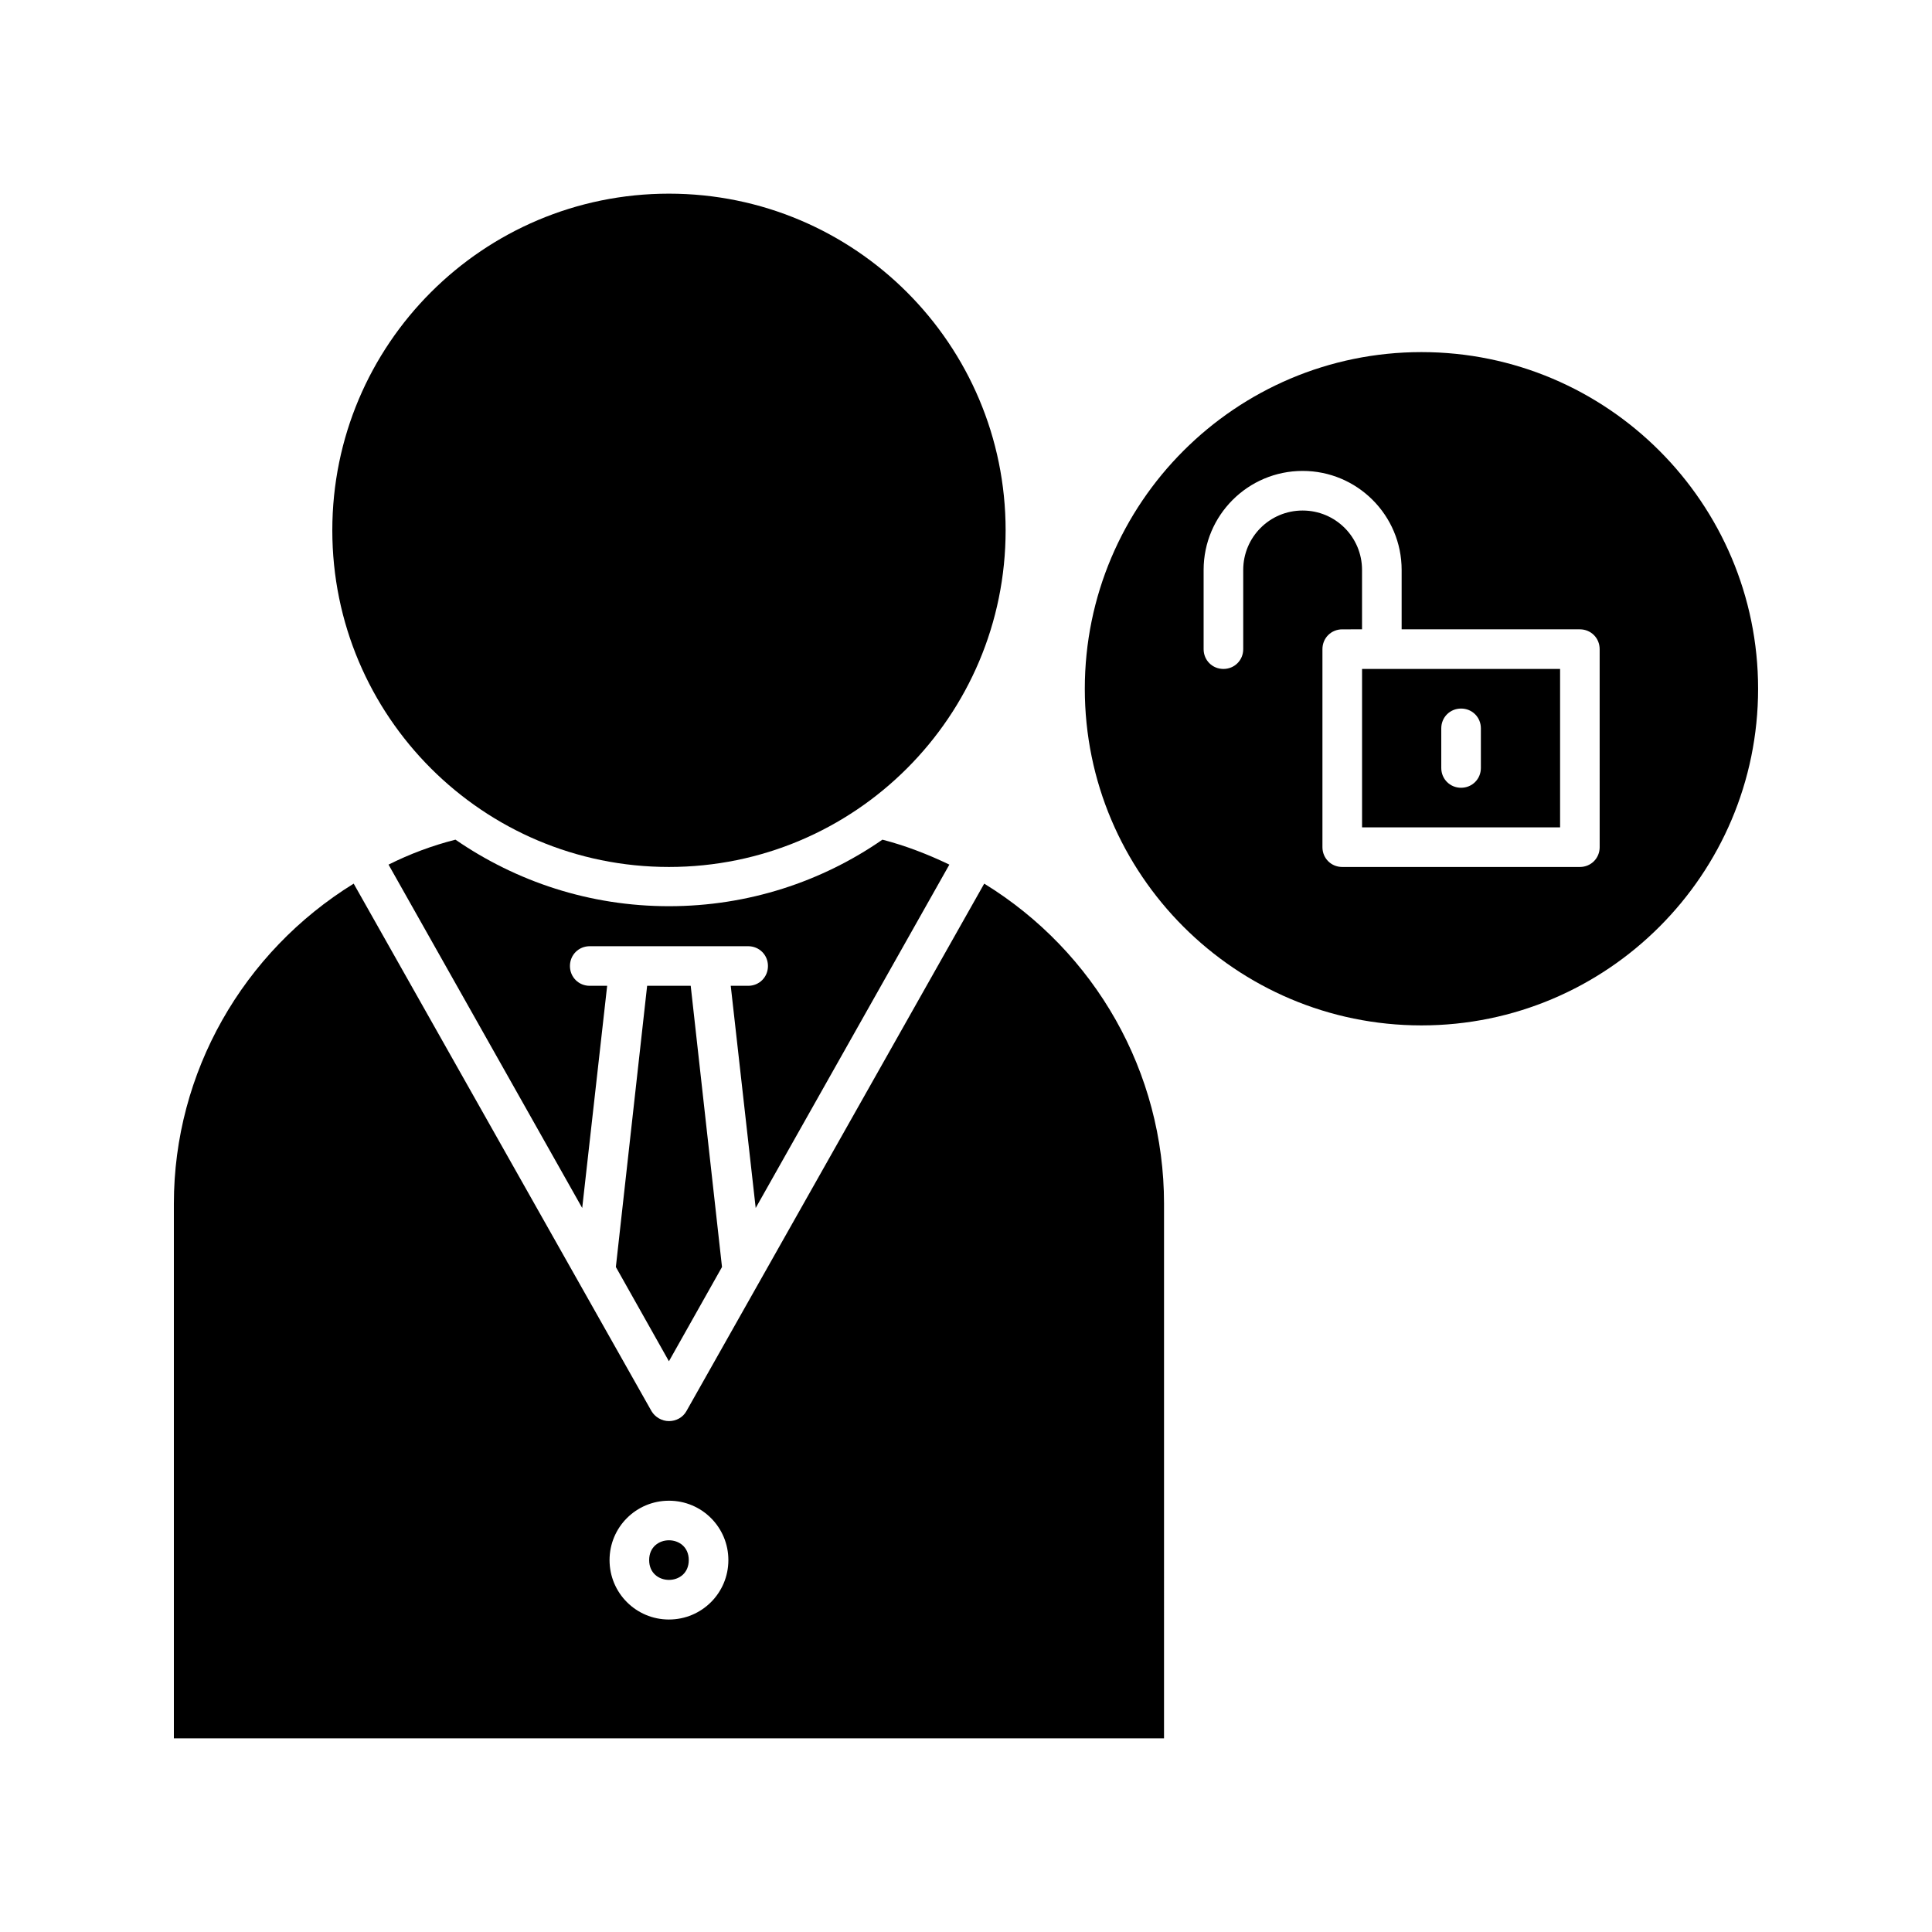 <?xml version="1.0" encoding="UTF-8"?>
<!-- Uploaded to: SVG Repo, www.svgrepo.com, Generator: SVG Repo Mixer Tools -->
<svg fill="#000000" width="800px" height="800px" version="1.1" viewBox="144 144 512 512" xmlns="http://www.w3.org/2000/svg">
 <g>
  <path d="m520.7 237.31c-49.227 0-89.215 39.988-89.215 89.215 0 49.227 39.988 89.215 89.215 89.215 49.227 0.004 89.215-39.984 89.215-89.211 0-49.227-39.988-89.219-89.215-89.219zm47.23 131.2c0 2.938-2.309 5.246-5.246 5.246h-62.977c-2.938 0-5.246-2.309-5.246-5.246v-52.48c0-2.938 2.309-5.246 5.246-5.246l5.246-0.004v-15.742c0-8.711-7.031-15.742-15.742-15.742-8.711-0.004-15.742 7.031-15.742 15.742v20.992c0 2.938-2.309 5.246-5.246 5.246-2.941 0-5.25-2.309-5.25-5.246v-20.992c0-14.484 11.754-26.238 26.238-26.238 14.484-0.004 26.238 11.754 26.238 26.238v15.742h47.23c2.938 0 5.246 2.309 5.246 5.246z"/>
  <path d="m504.96 363.26h52.48v-41.984h-52.48zm20.992-26.238c0-2.938 2.309-5.246 5.246-5.246 2.941-0.004 5.25 2.305 5.25 5.246v10.496c0 2.938-2.309 5.246-5.246 5.246s-5.25-2.309-5.25-5.246z"/>
  <path d="m452.48 462.98c0-34.848-18.262-66.754-47.652-84.809l-78.93 139.81c-0.945 1.68-2.731 2.625-4.617 2.625-1.891 0-3.672-1.051-4.617-2.625l-78.934-139.81c-29.391 18.156-47.652 50.066-47.652 84.809v141.7h262.4zm-131.2 110.21c-8.711 0-15.742-7.031-15.742-15.742 0-8.711 7.031-15.742 15.742-15.742 8.711-0.004 15.746 7.027 15.746 15.738 0 8.715-7.035 15.746-15.746 15.746z"/>
  <path d="m410.5 284.54c0 49.273-39.945 89.215-89.219 89.215-49.273 0-89.215-39.941-89.215-89.215 0-49.273 39.941-89.219 89.215-89.219 49.273 0 89.219 39.945 89.219 89.219"/>
  <path d="m326.53 557.44c0 7-10.496 7-10.496 0 0-6.996 10.496-6.996 10.496 0"/>
  <path d="m307.21 479.77 14.062 24.98 14.066-24.98-8.293-74.523h-11.547z"/>
  <path d="m342.27 405.25h-4.617l6.613 58.883 51.324-91c-5.668-2.731-11.652-5.039-17.738-6.613-16.059 11.125-35.582 17.633-56.574 17.633-20.992 0-40.41-6.508-56.574-17.633-6.191 1.574-12.07 3.777-17.738 6.613l51.324 91 6.613-58.883h-4.617c-2.938 0-5.246-2.309-5.246-5.246s2.309-5.246 5.246-5.246h41.984c2.938 0 5.246 2.309 5.246 5.246 0.004 2.938-2.305 5.246-5.246 5.246z"/>
 </g>
</svg>